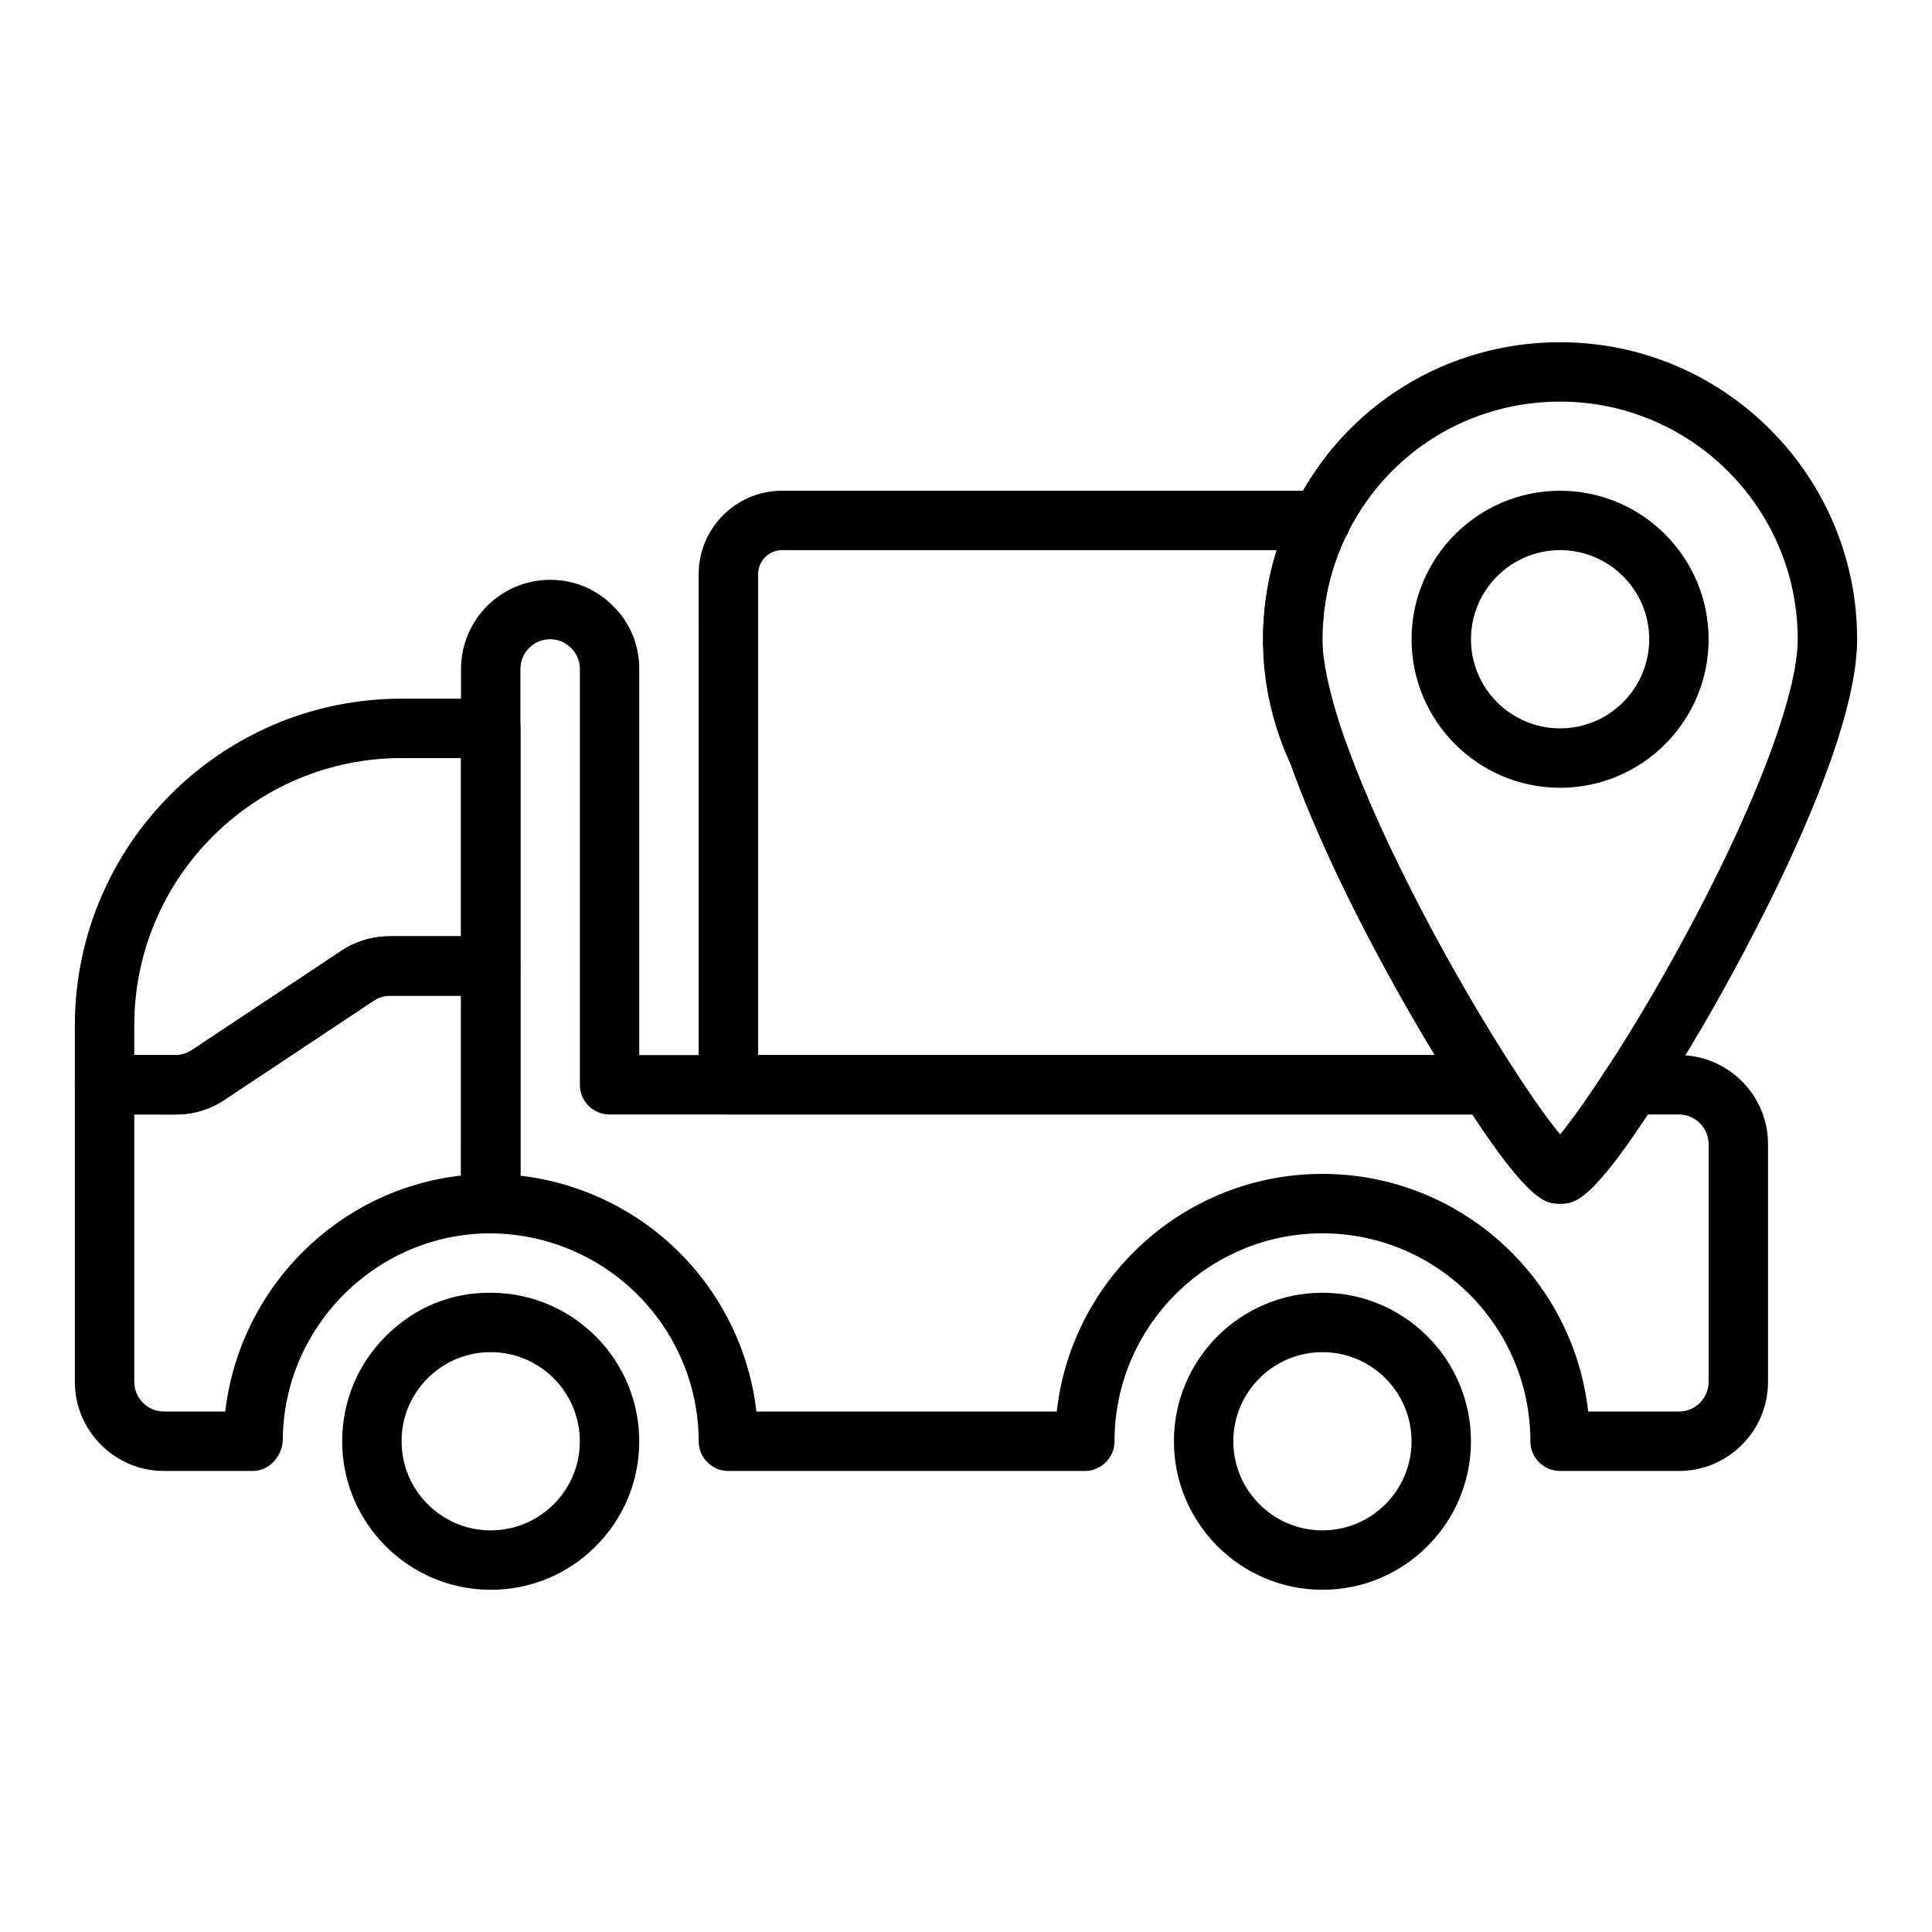 <?xml version="1.0" encoding="UTF-8"?>
<!-- Uploaded to: ICON Repo, www.iconrepo.com, Generator: ICON Repo Mixer Tools -->
<svg fill="#000000" width="800px" height="800px" version="1.1" viewBox="144 144 512 512" xmlns="http://www.w3.org/2000/svg">
 <g>
  <path d="m538.47 439.36h-201.45c-4.352 0-7.871-3.527-7.871-7.871l-0.004-135.32c0-12.195 9.926-22.121 22.121-22.121h142.72c2.922 0 5.606 1.621 6.965 4.211 1.273 2.418 1.195 5.297-0.164 7.637-0.883 1.812-1.457 3.156-1.961 4.504-0.102 0.25-0.203 0.496-0.332 0.738-0.07 0.242-0.172 0.645-0.277 0.883-0.527 1.324-0.914 2.66-1.316 4.055-0.293 0.906-0.434 1.512-0.574 2.117l-0.309 1.227c-0.234 1.016-0.449 2.219-0.66 3.418l-0.434 2.785c-0.109 1.031-0.242 2.394-0.324 3.816-0.16 1.551-0.145 2.766-0.145 3.969 0 0.66-0.008 1.395 0.055 2.117l0.023 1.977c0.473 7.574 2.465 15.391 5.934 22.758 0.148 0.293 0.27 0.59 0.379 0.898h0.008c9.793 27.52 29.27 63.047 44.211 86.051 1.566 2.426 1.691 5.512 0.316 8.047-1.379 2.531-4.039 4.106-6.918 4.106zm-193.57-15.746h179.35c-13.242-21.82-28.961-51.316-38.086-76.793-4.281-9.148-6.754-18.852-7.352-28.852l-0.008-1.809c-0.07-0.527-0.078-1.691-0.078-2.754 0-1.785 0.016-3.566 0.195-5.258 0.055-1.289 0.219-2.93 0.402-4.566l0.504-3.312c0.301-1.684 0.566-3.164 0.914-4.644l0.285-1.148c0.25-1.023 0.504-2.047 0.844-3.07 0.148-0.512 0.309-1.055 0.48-1.613l-131.07-0.004c-3.519 0-6.375 2.859-6.375 6.379z"/>
  <path d="m494.46 565.31c-21.703 0-39.359-17.656-39.359-39.359s17.656-39.359 39.359-39.359c21.703 0 39.359 17.656 39.359 39.359 0.004 21.699-17.656 39.359-39.359 39.359zm0-62.977c-13.02 0-23.617 10.598-23.617 23.617s10.598 23.617 23.617 23.617c13.02 0 23.617-10.598 23.617-23.617 0-13.023-10.594-23.617-23.617-23.617z"/>
  <path d="m274.05 565.31h-0.355c-21.703-0.195-39.203-18.012-39.016-39.707 0.094-10.508 4.273-20.355 11.777-27.727 7.484-7.367 17.09-11.438 27.93-11.281 21.703 0.195 39.203 18.012 39.016 39.707-0.094 10.508-4.273 20.355-11.777 27.727-7.414 7.281-17.191 11.281-27.574 11.281zm-0.016-62.977c-6.227 0-12.09 2.402-16.547 6.769-4.496 4.426-7.016 10.328-7.062 16.633-0.117 13.02 10.383 23.711 23.41 23.828h0.211c6.227 0 12.09-2.402 16.547-6.769 4.496-4.426 7.016-10.328 7.062-16.633 0.117-13.02-10.383-23.711-23.41-23.828h-0.211z"/>
  <path d="m211.07 533.82h-23.617c-13.02 0-23.617-10.598-23.617-23.617v-78.719c0-4.344 3.519-7.871 7.871-7.871h18.812c1.543 0 3.07-0.465 4.289-1.301l39.461-26.207c3.769-2.582 8.328-3.984 13.09-3.984h26.688c4.352 0 7.871 3.527 7.871 7.871v62.977c0 4.344-3.519 7.871-7.871 7.871-30.109 0-54.828 24.504-55.105 54.625-0.039 4.324-3.551 8.355-7.871 8.355zm-31.488-94.465v70.848c0 4.336 3.527 7.871 7.871 7.871h16.238c3.883-32.969 29.969-58.891 62.48-62.535l0.004-47.672h-18.812c-1.543 0-3.07 0.465-4.289 1.301l-39.461 26.207c-3.769 2.578-8.328 3.981-13.09 3.981z"/>
  <path d="m190.52 439.36h-18.812c-4.352 0-7.871-3.527-7.871-7.871v-15.742c0-47.742 38.848-86.594 86.594-86.594h23.617c4.352 0 7.871 3.527 7.871 7.871v62.977c0 4.344-3.519 7.871-7.871 7.871h-26.688c-1.543 0-3.07 0.465-4.289 1.301l-39.461 26.207c-3.769 2.578-8.328 3.981-13.09 3.981zm-10.941-15.746h10.941c1.543 0 3.07-0.465 4.289-1.301l39.461-26.207c3.766-2.578 8.324-3.981 13.086-3.981h18.816v-47.23h-15.742c-39.07 0-70.848 31.789-70.848 70.848z"/>
  <path d="m588.93 533.82h-31.488c-4.352 0-7.871-3.527-7.871-7.871 0-30.387-24.727-55.105-55.105-55.105-30.379 0-55.105 24.719-55.105 55.105 0 4.344-3.519 7.871-7.871 7.871h-94.461c-4.352 0-7.871-3.527-7.871-7.871 0-19.508-10.562-37.738-27.559-47.586-8.367-4.856-17.895-7.453-27.598-7.519-4.336-0.031-7.82-3.543-7.82-7.871v-141.7c0-13.02 10.598-23.617 23.617-23.617 6.391 0 12.328 2.496 16.742 7.023 4.383 4.266 6.871 10.211 6.871 16.594v102.34h225.06c2.676 0 5.164 1.355 6.621 3.606 5.723 8.879 9.785 14.336 12.352 17.445 2.566-3.117 6.637-8.566 12.352-17.445 1.453-2.25 3.941-3.606 6.617-3.606h12.516c13.02 0 23.617 10.598 23.617 23.617v62.977c0 13.02-10.594 23.617-23.617 23.617zm-24.055-15.746h24.055c4.344 0 7.871-3.535 7.871-7.871v-62.977c0-4.336-3.527-7.871-7.871-7.871h-8.25c-15.586 23.617-19.641 23.617-23.238 23.617s-7.652 0-23.238-23.617h-228.66c-4.352 0-7.871-3.527-7.871-7.871v-110.21c0-2.102-0.812-4.039-2.258-5.465-1.57-1.602-3.516-2.406-5.617-2.406-4.344 0-7.871 3.535-7.871 7.871v134.3c9.699 1.141 19.113 4.25 27.566 9.164 19.531 11.312 32.457 31.277 34.961 53.332h79.602c3.93-35.375 34-62.977 70.406-62.977 36.41 0 66.488 27.602 70.418 62.977z"/>
  <path d="m557.44 462.98c-3.769 0-8.039 0-25.594-27.223-14.25-21.93-34.746-58.371-45.703-88.992-0.078-0.164-0.141-0.332-0.195-0.504-4.156-11.738-6.551-21.664-7.125-29.52-0.094-1.105-0.102-2.269-0.102-3.332 0-1.785 0.016-3.566 0.195-5.258 0.055-1.289 0.219-2.93 0.402-4.566l0.504-3.312c0.301-1.684 0.566-3.164 0.914-4.644l0.285-1.148c0.25-1.023 0.504-2.047 0.844-3.07 0.465-1.613 1.016-3.434 1.746-5.25 0.047-0.277 0.277-0.945 0.621-1.684 0.691-1.793 1.465-3.574 2.312-5.273 0.086-0.164 0.164-0.332 0.25-0.48 0.039-0.102 0.086-0.195 0.141-0.301 13.402-26.98 40.418-43.73 70.504-43.73 43.406 0 78.719 35.312 78.719 78.719 0 29.645-30.938 85.348-40.422 101.71-4.598 7.863-8.887 14.816-12.754 20.688-17.504 27.168-21.77 27.168-25.543 27.168zm-56.582-121.83c9.793 27.52 29.27 63.047 44.211 86.051 5.731 8.895 9.801 14.359 12.367 17.469 2.566-3.117 6.637-8.566 12.352-17.445 3.762-5.707 7.894-12.422 12.336-20.02 23.258-40.133 38.293-76.957 38.293-93.797 0-34.723-28.254-62.977-62.977-62.977-23.75 0-45.098 13.043-55.953 34.117-0.219 0.645-0.527 1.258-0.93 1.836-0.582 1.18-1.18 2.598-1.723 4.008-0.102 0.25-0.203 0.496-0.332 0.738-0.07 0.242-0.172 0.645-0.277 0.883-0.527 1.324-0.914 2.66-1.316 4.055-0.293 0.906-0.434 1.512-0.574 2.117l-0.309 1.227c-0.234 1.016-0.449 2.219-0.66 3.418l-0.434 2.785c-0.109 1.031-0.242 2.394-0.324 3.816-0.16 1.559-0.145 2.773-0.145 3.977 0 0.66-0.008 1.395 0.055 2.117 0.473 6.445 2.535 14.895 6.148 25.16 0.074 0.148 0.137 0.305 0.191 0.465z"/>
  <path d="m557.44 352.77c-21.703 0-39.359-17.656-39.359-39.359s17.656-39.359 39.359-39.359 39.359 17.656 39.359 39.359c0.004 21.703-17.656 39.359-39.359 39.359zm0-62.977c-13.02 0-23.617 10.598-23.617 23.617s10.598 23.617 23.617 23.617 23.617-10.598 23.617-23.617-10.594-23.617-23.617-23.617z"/>
 </g>
</svg>